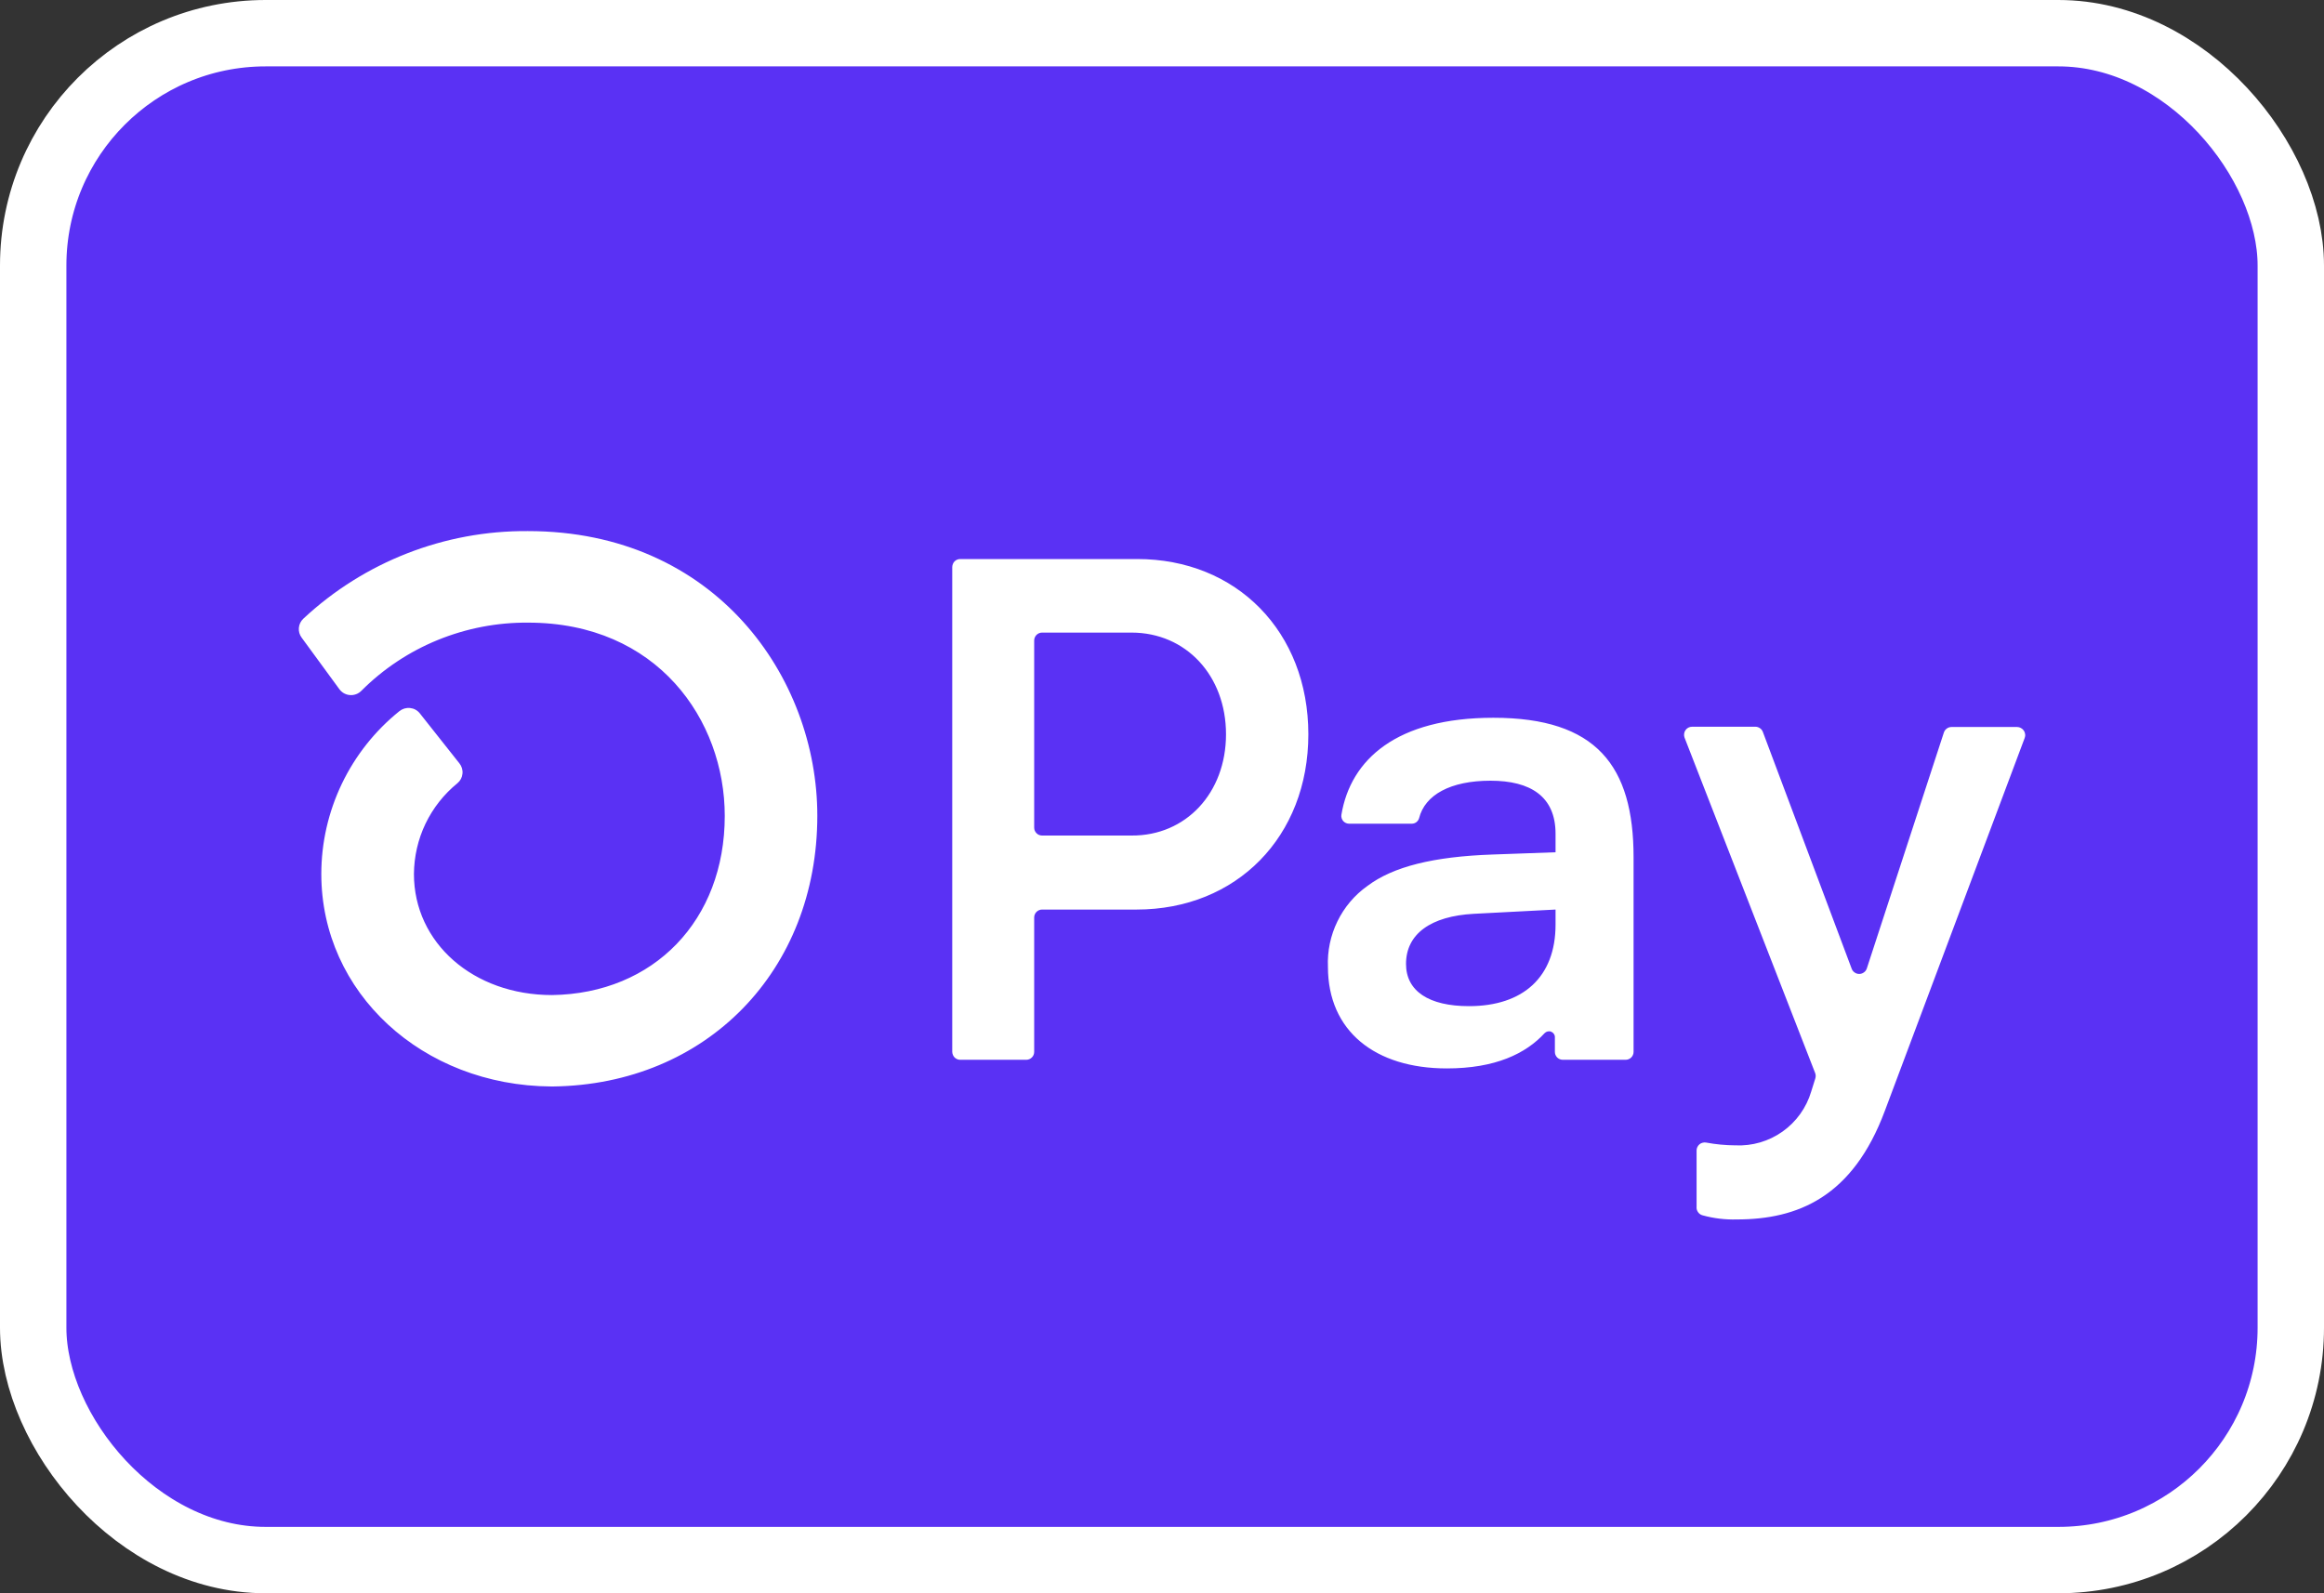 <svg width="35" height="24" viewBox="0 0 35 24" fill="none" xmlns="http://www.w3.org/2000/svg">
<rect x="0" y="0" width="35" height="24" fill="#333333" stroke="none"/>
<rect x="0.5" y="0.5" width="34" height="23" rx="3.5" fill="#5A31F4" stroke="white"/>
<path d="M19.704 11.061C19.704 12.601 18.625 13.701 17.116 13.701H15.694C15.679 13.701 15.663 13.704 15.649 13.71C15.634 13.716 15.621 13.725 15.61 13.736C15.599 13.747 15.59 13.76 15.584 13.775C15.578 13.789 15.575 13.805 15.575 13.82V15.845C15.575 15.876 15.563 15.907 15.54 15.929C15.518 15.951 15.488 15.964 15.456 15.964H14.461C14.438 15.964 14.415 15.957 14.395 15.944C14.375 15.931 14.36 15.912 14.351 15.89C14.345 15.876 14.342 15.861 14.341 15.845V8.541C14.341 8.525 14.345 8.51 14.351 8.495C14.356 8.481 14.365 8.467 14.376 8.456C14.387 8.445 14.4 8.436 14.415 8.43C14.43 8.424 14.445 8.421 14.461 8.421H17.122C18.625 8.419 19.704 9.519 19.704 11.061V11.061ZM18.464 11.061C18.464 10.176 17.86 9.529 17.041 9.529H15.694C15.679 9.529 15.663 9.532 15.649 9.538C15.634 9.544 15.621 9.553 15.61 9.564C15.599 9.575 15.59 9.588 15.584 9.603C15.578 9.617 15.575 9.633 15.575 9.648V12.467C15.575 12.499 15.588 12.529 15.61 12.551C15.632 12.574 15.663 12.586 15.694 12.586H17.041C17.86 12.592 18.464 11.944 18.464 11.061ZM19.999 14.563C19.989 14.327 20.038 14.092 20.142 13.879C20.245 13.667 20.4 13.483 20.593 13.346C20.981 13.054 21.587 12.903 22.478 12.872L23.427 12.838V12.559C23.427 11.998 23.051 11.76 22.447 11.76C21.843 11.76 21.46 11.974 21.372 12.324C21.365 12.349 21.35 12.37 21.329 12.386C21.309 12.401 21.283 12.408 21.258 12.408H20.321C20.304 12.408 20.287 12.405 20.271 12.398C20.255 12.391 20.241 12.381 20.229 12.368C20.218 12.355 20.21 12.339 20.205 12.323C20.2 12.306 20.199 12.289 20.202 12.272C20.341 11.442 21.03 10.812 22.49 10.812C24.042 10.812 24.602 11.535 24.602 12.915V15.845C24.602 15.877 24.589 15.907 24.566 15.93C24.544 15.952 24.513 15.964 24.481 15.964H23.537C23.505 15.964 23.475 15.952 23.452 15.93C23.441 15.918 23.432 15.905 23.426 15.891C23.42 15.876 23.417 15.861 23.417 15.845V15.626C23.418 15.608 23.413 15.59 23.402 15.575C23.393 15.56 23.378 15.548 23.361 15.541C23.345 15.534 23.326 15.533 23.308 15.537C23.291 15.541 23.275 15.55 23.262 15.563C22.979 15.871 22.521 16.094 21.789 16.094C20.711 16.094 19.999 15.533 19.999 14.563V14.563ZM23.427 13.928V13.701L22.198 13.765C21.551 13.799 21.175 14.067 21.175 14.52C21.175 14.93 21.52 15.156 22.123 15.156C22.942 15.156 23.427 14.714 23.427 13.928V13.928ZM25.551 18.178V17.329C25.551 17.311 25.555 17.294 25.563 17.278C25.57 17.262 25.582 17.248 25.596 17.236C25.609 17.225 25.625 17.217 25.643 17.213C25.66 17.208 25.678 17.208 25.695 17.211C25.84 17.238 25.987 17.252 26.135 17.253C26.388 17.265 26.639 17.192 26.846 17.045C27.053 16.898 27.205 16.686 27.277 16.443L27.338 16.248C27.347 16.221 27.347 16.193 27.338 16.167L25.37 11.112C25.363 11.094 25.361 11.074 25.363 11.055C25.365 11.035 25.372 11.016 25.383 11C25.394 10.984 25.409 10.97 25.426 10.961C25.444 10.952 25.463 10.947 25.483 10.947H26.437C26.461 10.947 26.485 10.955 26.505 10.969C26.525 10.982 26.54 11.002 26.549 11.025L27.886 14.59C27.894 14.613 27.909 14.634 27.93 14.648C27.95 14.663 27.975 14.671 28 14.671C28.025 14.671 28.05 14.663 28.07 14.648C28.091 14.634 28.106 14.613 28.114 14.59L29.275 11.035C29.283 11.01 29.299 10.989 29.32 10.974C29.34 10.959 29.365 10.951 29.391 10.951H30.378C30.398 10.951 30.417 10.956 30.435 10.966C30.452 10.975 30.467 10.988 30.479 11.005C30.49 11.021 30.497 11.04 30.499 11.059C30.502 11.079 30.499 11.099 30.492 11.117L28.387 16.731C27.902 18.035 27.071 18.369 26.156 18.369C25.983 18.374 25.809 18.353 25.642 18.307C25.614 18.3 25.589 18.283 25.573 18.259C25.556 18.236 25.548 18.207 25.551 18.178V18.178ZM7.949 8C6.695 7.991 5.486 8.463 4.569 9.319C4.53 9.355 4.506 9.404 4.501 9.457C4.496 9.51 4.511 9.562 4.543 9.605L5.11 10.38C5.129 10.406 5.152 10.427 5.18 10.443C5.208 10.458 5.238 10.468 5.27 10.47C5.301 10.473 5.333 10.468 5.363 10.457C5.393 10.446 5.419 10.429 5.442 10.406C5.771 10.076 6.163 9.816 6.594 9.64C7.026 9.464 7.488 9.375 7.954 9.379C9.899 9.379 10.915 10.844 10.915 12.29C10.915 13.861 9.848 14.967 8.314 14.989C7.128 14.989 6.234 14.203 6.234 13.165C6.236 12.903 6.295 12.644 6.408 12.408C6.522 12.171 6.686 11.963 6.89 11.797C6.933 11.761 6.96 11.71 6.965 11.654C6.971 11.598 6.954 11.543 6.919 11.499L6.323 10.746C6.305 10.723 6.283 10.704 6.257 10.69C6.232 10.676 6.204 10.668 6.175 10.665C6.146 10.662 6.117 10.665 6.089 10.673C6.061 10.682 6.035 10.696 6.013 10.714C5.647 11.009 5.351 11.383 5.148 11.807C4.945 12.231 4.839 12.695 4.839 13.165C4.839 14.952 6.358 16.354 8.303 16.366H8.329C10.639 16.336 12.309 14.625 12.309 12.287C12.309 10.21 10.78 8 7.95 8H7.949Z" fill="white"/>
</svg>
